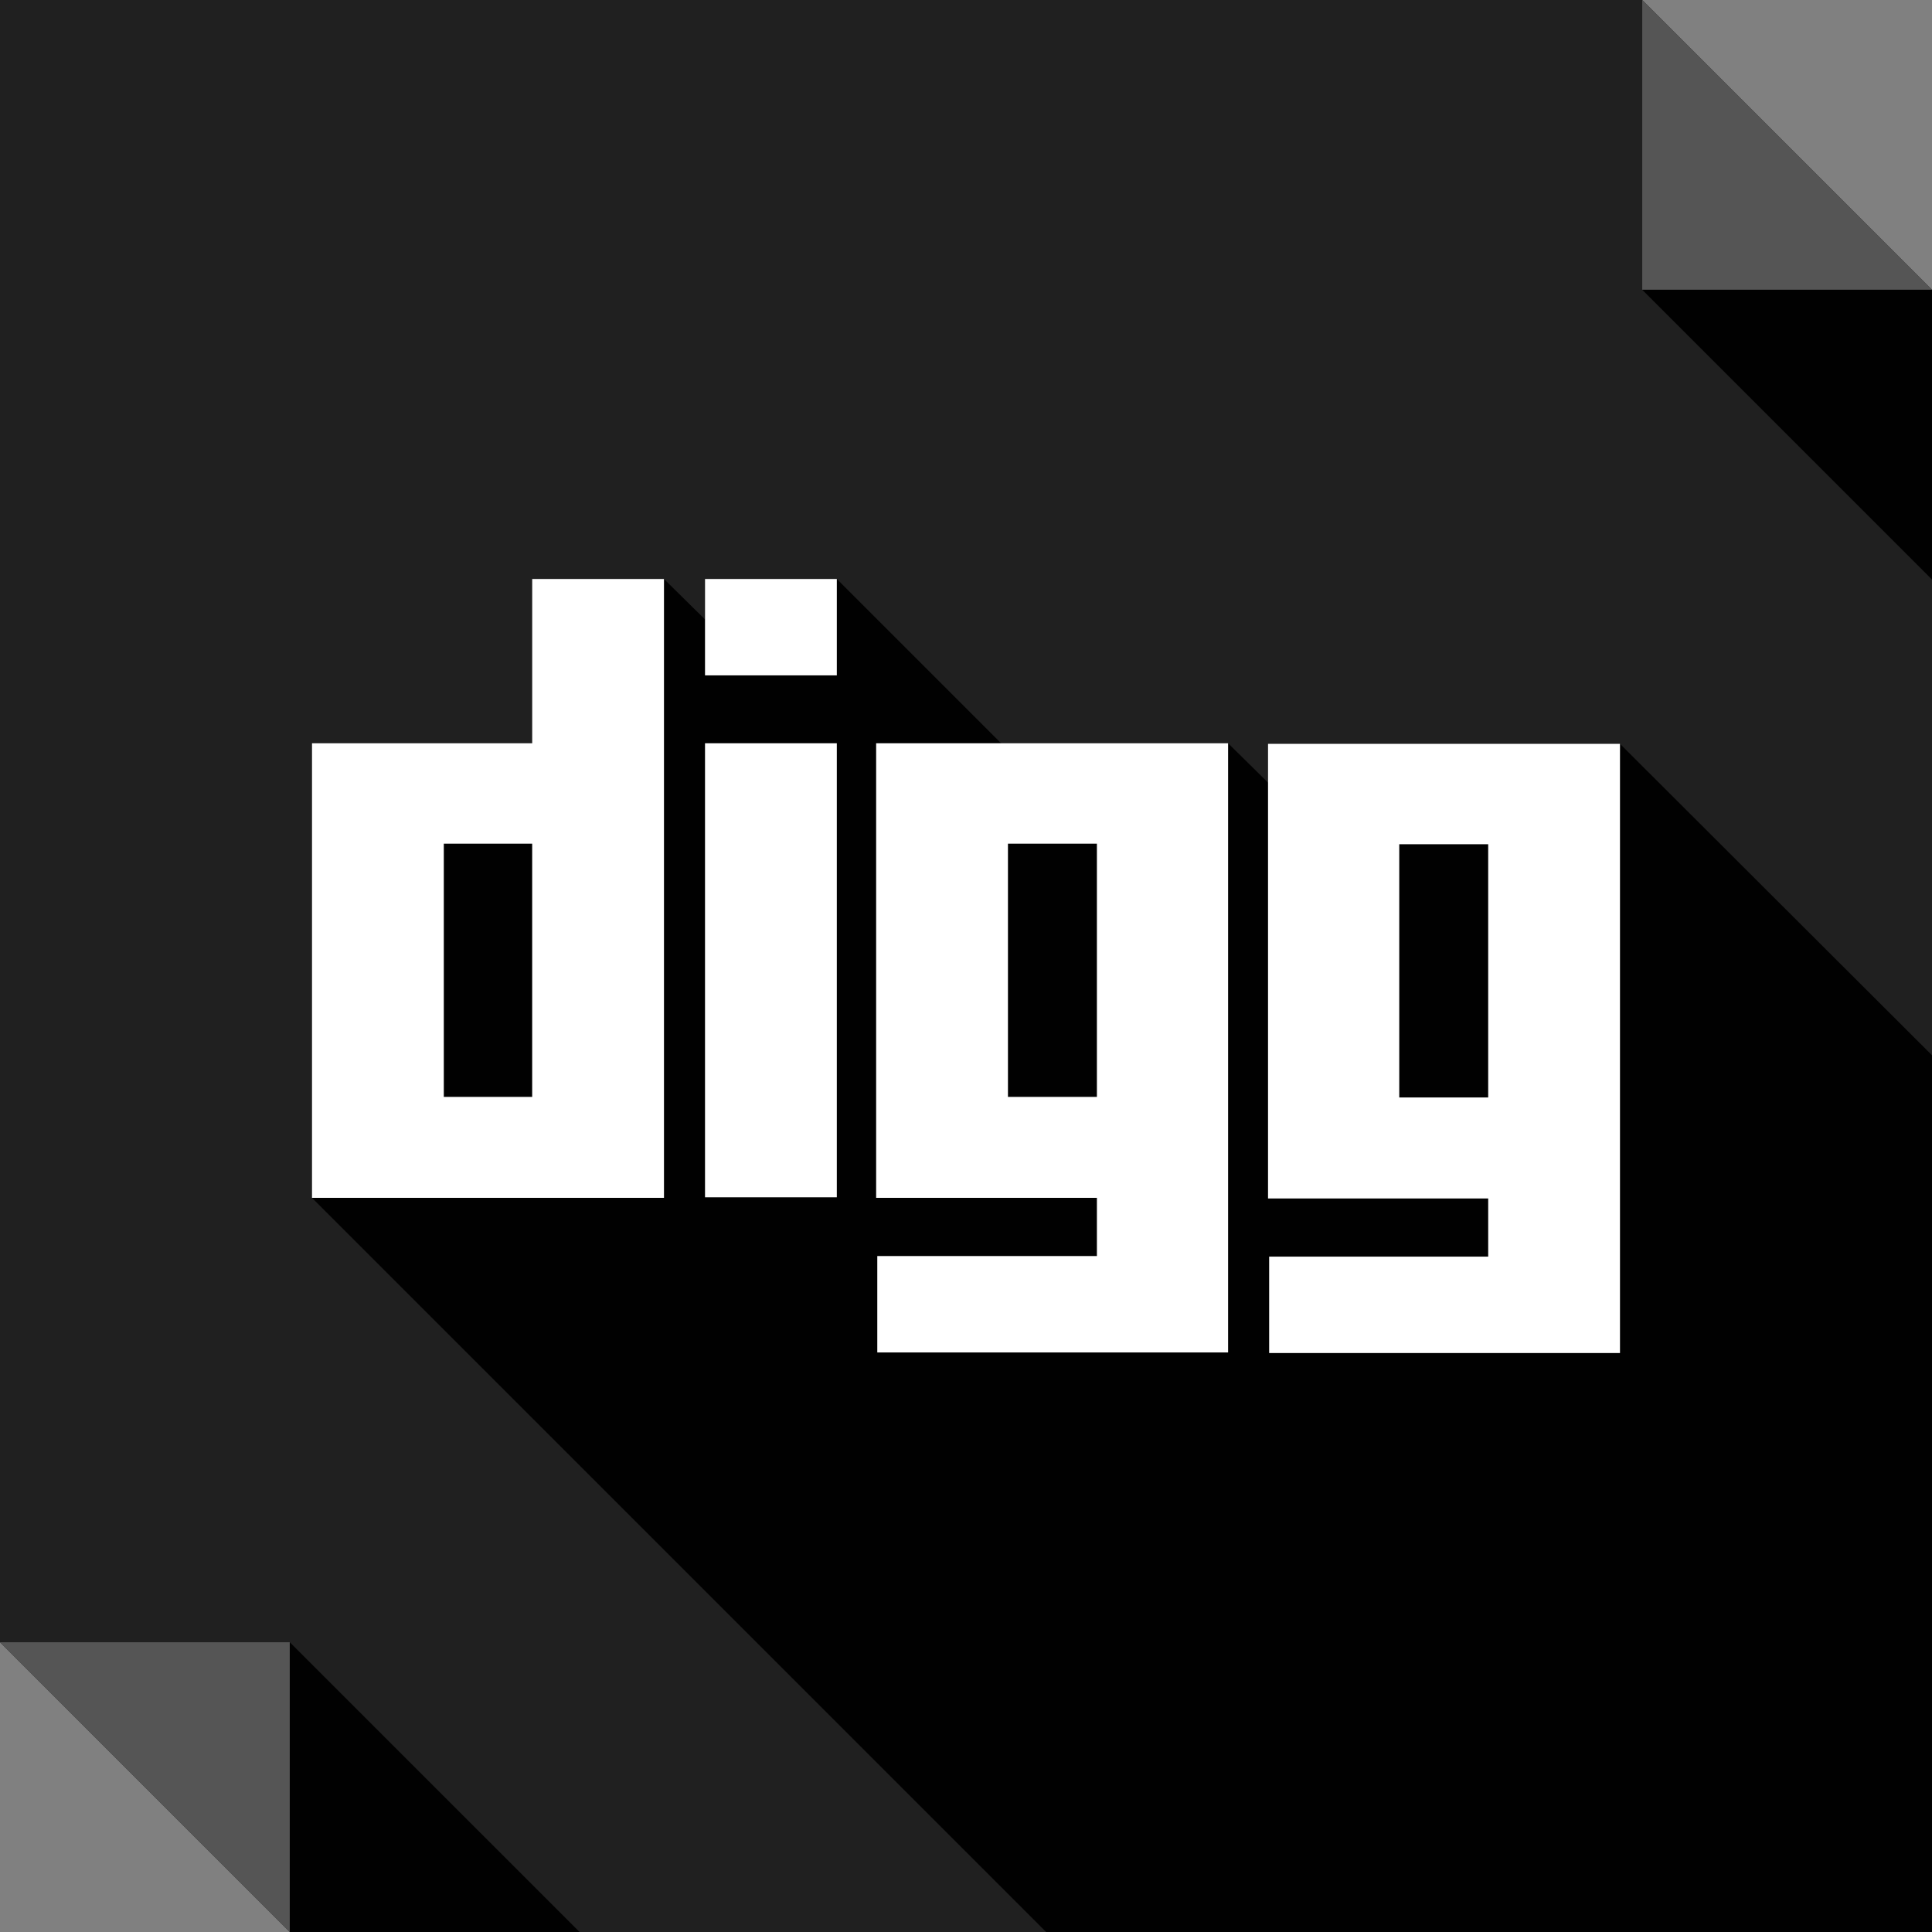 <?xml version="1.0" ?><!DOCTYPE svg  PUBLIC '-//W3C//DTD SVG 1.1//EN'  'http://www.w3.org/Graphics/SVG/1.1/DTD/svg11.dtd'><svg enable-background="new 0 0 512 512" height="512px" id="Layer_1" version="1.1" viewBox="0 0 512 512" width="512px" xml:space="preserve" xmlns="http://www.w3.org/2000/svg" xmlns:xlink="http://www.w3.org/1999/xlink"><rect x="0" y="0" width="512" height="512" fill="#808080" stroke="none"/><g><polygon clip-rule="evenodd" fill="#202020" fill-rule="evenodd" points="0,0 435.207,0 512,76.793 512,512 76.793,512 0,435.211     "/><polygon clip-rule="evenodd" fill="#555555" fill-rule="evenodd" points="435.207,0 512,76.793 435.207,76.793  "/><polygon clip-rule="evenodd" fill="#010101" fill-rule="evenodd" points="435.207,76.793 512,153.584 512,76.793  "/><polygon clip-rule="evenodd" fill="#555555" fill-rule="evenodd" points="76.793,512 0,435.211 76.793,435.211  "/><polygon clip-rule="evenodd" fill="#010101" fill-rule="evenodd" points="153.588,512 76.793,435.211 76.793,512  "/><path clip-rule="evenodd" d="M277.238,512H512v-22.676V443.52v-60.164V279.656l-82.691-82.535   v103.547v16.934v15.418v25.547h-2.262h-32.656h-13.152h-44.895V333.02h19.352h38.695v-6.953v-8.465h-8.465h-45.801h-4.082v-4.23   v-45.809V207.4l-10.586-10.43v60.164v45.799v14.512v15.422v25.547h-34.762h-58.201v-25.547h58.201v-15.422h-58.504v-107.93v-12.545   h33.105l-43.535-43.537v25.549h-20.105h-14.814v-14.816l-10.883-10.732v43.537v120.475h-34.92H82.688L277.238,512z    M141.039,290.688v-67.115h-23.432v67.115H141.039z M290.695,268.016v-44.443h-23.582v20.857v46.258h23.582V268.016z    M370.813,290.844h23.578v-25.098v-42.02h-23.578v18.592V290.844z M221.762,199.086v118.207h-34.92V196.971h32.803h2.117V199.086z" fill="#010101" fill-rule="evenodd"/><path clip-rule="evenodd" d="M175.959,317.445V196.971v-43.537h-34.92v43.537H82.688v120.475   h58.352H175.959z M336.043,197.121v120.48h58.348v15.418h-58.047v25.547h58.047h34.918V333.02v-15.418v-120.48h-34.918H336.043z    M370.813,290.844v-67.117h23.578v67.117H370.813z M232.191,196.971v120.475h58.504v15.422h-58.201v25.547h58.201h34.762v-25.547   v-15.422V196.971h-34.762H232.191z M267.113,290.688v-67.115h23.582v67.115H267.113z M221.762,196.971h-34.92v120.322h34.92   V196.971z M186.842,178.982h34.92v-25.549h-34.92V178.982z M141.039,223.572v67.115h-23.432v-67.115H141.039z" fill="#FFFFFF" fill-rule="evenodd"/></g></svg>
